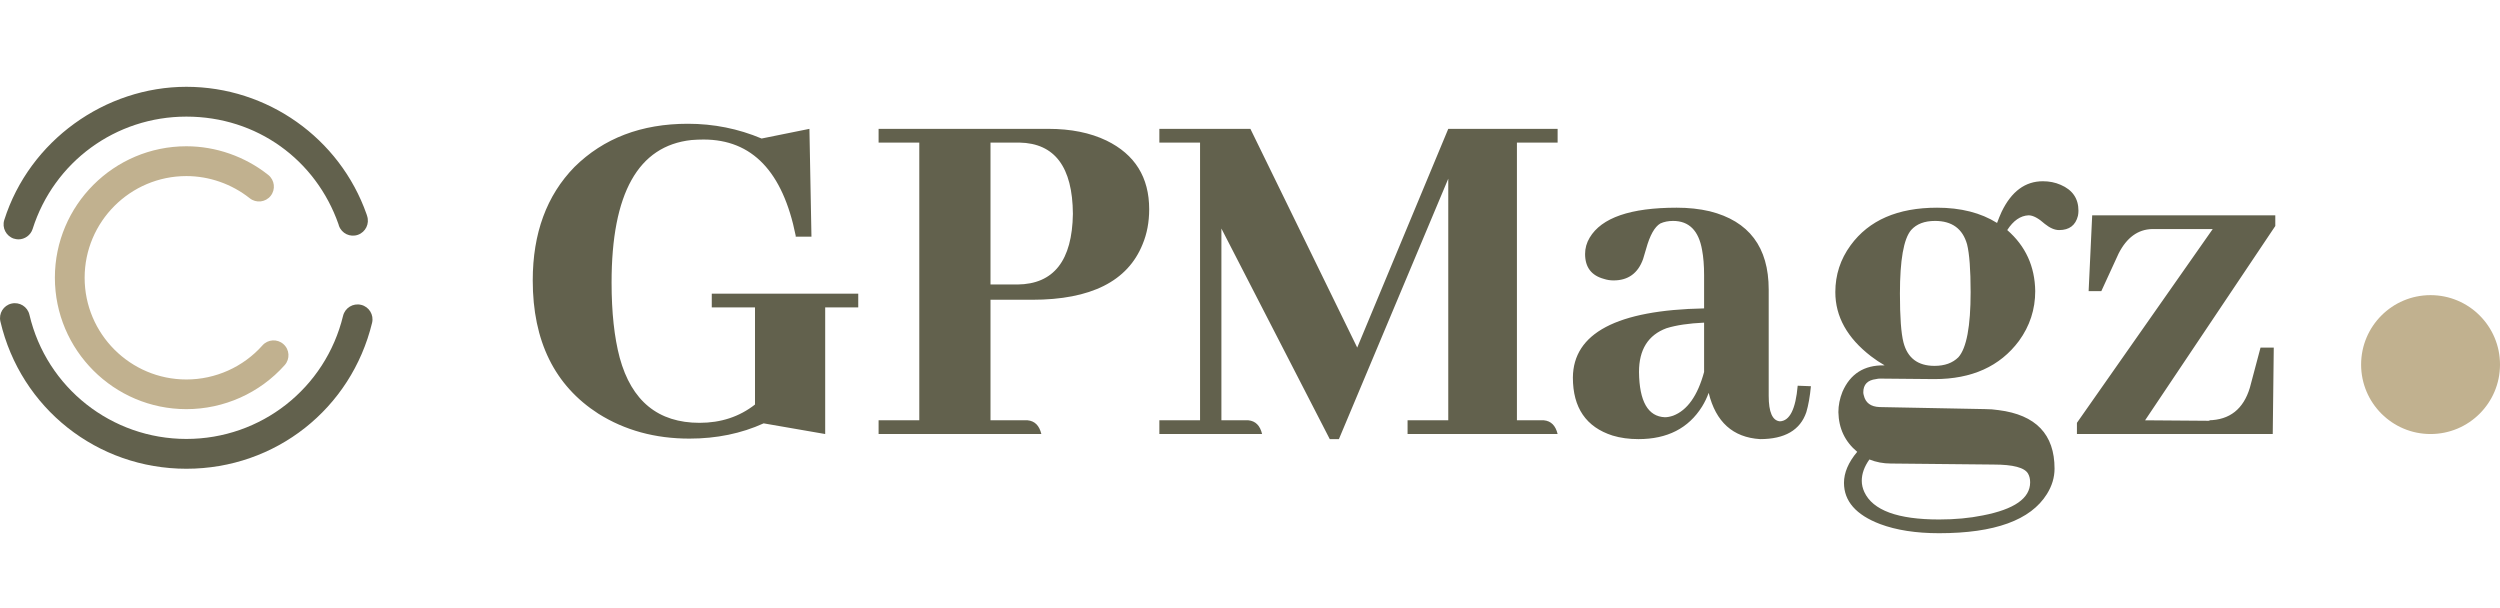 <svg width="144" height="35" viewBox="0 0 144 35" fill="none" xmlns="http://www.w3.org/2000/svg">
<path d="M40.998 16.914H49.435V17.705H47.531V25L43.986 24.385C42.697 24.971 41.272 25.264 39.709 25.264C37.736 25.264 35.988 24.785 34.465 23.828C31.945 22.207 30.686 19.648 30.686 16.152C30.686 13.438 31.486 11.26 33.088 9.619C34.768 7.959 36.945 7.129 39.621 7.129C41.105 7.129 42.522 7.412 43.869 7.979L46.623 7.422L46.74 13.633H45.832C45.832 13.613 45.832 13.594 45.832 13.574C45.09 9.883 43.322 8.037 40.529 8.037C40.295 8.037 40.06 8.047 39.826 8.066C36.76 8.398 35.227 11.133 35.227 16.27C35.227 17.988 35.383 19.434 35.695 20.605C36.379 23.105 37.912 24.355 40.295 24.355C41.525 24.355 42.59 24.004 43.488 23.301V17.705H40.998V16.914ZM58.723 8.213H57.053V16.387H58.605C60.695 16.367 61.76 15.01 61.799 12.315C61.779 9.619 60.754 8.252 58.723 8.213ZM59.982 25H50.607V24.209H52.951V8.213H50.607V7.422H60.393C61.682 7.422 62.795 7.646 63.732 8.096C65.373 8.896 66.193 10.215 66.193 12.051C66.193 12.793 66.066 13.467 65.812 14.072C64.953 16.201 62.834 17.266 59.455 17.266H57.053V24.209H59.191C59.602 24.248 59.865 24.512 59.982 25ZM89.719 7.422V8.213H87.375V24.209H88.928C89.338 24.248 89.602 24.512 89.719 25H81.076V24.209H83.42V10.293L77.121 25.293H76.594L70.353 13.164V24.209H71.906C72.316 24.248 72.58 24.512 72.697 25H66.779V24.209H69.123V8.213H66.779V7.422H72.023L78.176 20.02L83.42 7.422H89.719ZM101.379 25.293C99.816 25.195 98.83 24.307 98.42 22.627C98.322 22.9 98.195 23.164 98.039 23.418C97.258 24.668 96.037 25.293 94.377 25.293C93.83 25.293 93.332 25.225 92.883 25.088C91.359 24.6 90.598 23.486 90.598 21.748C90.617 19.189 93.137 17.861 98.156 17.764V15.859C98.156 15.293 98.117 14.805 98.039 14.395C97.844 13.281 97.287 12.725 96.369 12.725C96.096 12.725 95.852 12.773 95.637 12.871C95.305 13.066 95.031 13.555 94.816 14.336C94.738 14.609 94.68 14.805 94.641 14.922C94.348 15.742 93.781 16.152 92.941 16.152C92.746 16.152 92.561 16.123 92.385 16.064C91.662 15.869 91.301 15.391 91.301 14.629C91.301 14.297 91.389 13.984 91.564 13.691C92.248 12.539 93.918 11.963 96.574 11.963C97.258 11.963 97.893 12.031 98.478 12.168C100.744 12.734 101.877 14.238 101.877 16.68V22.803C101.877 23.74 102.092 24.229 102.521 24.268C103.088 24.248 103.43 23.564 103.547 22.217L104.309 22.246C104.25 22.852 104.162 23.35 104.045 23.74C103.693 24.775 102.805 25.293 101.379 25.293ZM95.9 24.033C96.037 24.033 96.193 24.004 96.369 23.945C97.189 23.633 97.785 22.793 98.156 21.426V18.584C97.277 18.623 96.555 18.73 95.988 18.906C94.934 19.297 94.406 20.137 94.406 21.426C94.426 23.125 94.924 23.994 95.9 24.033ZM109.436 16.914C109.436 18.262 109.504 19.199 109.641 19.727C109.875 20.625 110.471 21.074 111.428 21.074C112.014 21.074 112.473 20.908 112.805 20.576C113.273 20.049 113.508 18.799 113.508 16.826C113.508 15.537 113.439 14.619 113.303 14.072C113.049 13.174 112.434 12.725 111.457 12.725C110.852 12.725 110.393 12.9 110.08 13.252C109.65 13.76 109.436 14.98 109.436 16.914ZM111.574 11.963C112.941 11.963 114.094 12.256 115.031 12.842C115.109 12.627 115.197 12.412 115.295 12.197C115.861 11.025 116.652 10.44 117.668 10.44C118.039 10.44 118.381 10.508 118.693 10.645C119.377 10.938 119.719 11.435 119.719 12.139C119.719 12.236 119.709 12.334 119.689 12.432C119.553 12.979 119.191 13.252 118.605 13.252C118.352 13.252 118.078 13.135 117.785 12.9C117.414 12.568 117.102 12.402 116.848 12.402C116.379 12.422 115.969 12.705 115.617 13.252C116.672 14.17 117.209 15.342 117.229 16.768C117.229 17.822 116.916 18.779 116.291 19.639C115.197 21.104 113.576 21.836 111.428 21.836L108.293 21.807C108.215 21.807 108.137 21.816 108.059 21.836C107.57 21.895 107.326 22.148 107.326 22.598C107.326 22.656 107.336 22.715 107.355 22.773C107.453 23.203 107.756 23.428 108.264 23.447L114.328 23.564C114.602 23.564 114.865 23.584 115.119 23.623C117.268 23.896 118.342 25.02 118.342 26.992C118.342 27.5 118.195 27.988 117.902 28.457C116.965 29.961 114.895 30.713 111.691 30.713C110.363 30.713 109.23 30.537 108.293 30.186C106.906 29.658 106.213 28.867 106.213 27.812C106.213 27.227 106.467 26.631 106.975 26.025C106.271 25.439 105.91 24.678 105.891 23.74C105.891 23.35 105.969 22.959 106.125 22.568C106.574 21.533 107.375 21.025 108.527 21.045H108.557C108.283 20.889 108.02 20.713 107.766 20.518C106.398 19.463 105.715 18.232 105.715 16.826C105.715 15.83 106.008 14.932 106.594 14.131C107.648 12.685 109.309 11.963 111.574 11.963ZM111.691 29.922C112.609 29.922 113.449 29.844 114.211 29.688C116.027 29.336 116.936 28.701 116.936 27.783C116.936 27.588 116.896 27.422 116.818 27.285C116.623 26.934 115.959 26.758 114.826 26.758L108.908 26.699C108.479 26.699 108.068 26.621 107.678 26.465C107.385 26.875 107.238 27.285 107.238 27.695C107.238 27.91 107.287 28.125 107.385 28.34C107.873 29.395 109.309 29.922 111.691 29.922ZM123.557 24.209L127.307 24.238L127.219 24.209C128.43 24.189 129.221 23.564 129.592 22.334L130.207 20.02H130.969L130.91 25H119.631V24.355L127.453 13.193H123.967C123.146 13.213 122.502 13.682 122.033 14.6L121.037 16.768H120.305L120.51 12.402H131.057V13.018L123.557 24.209Z" fill="#62614D"/>
<path d="M10.735 10.142C12.052 10.142 13.346 10.596 14.386 11.42C14.755 11.712 15.294 11.655 15.591 11.281C15.884 10.912 15.822 10.373 15.452 10.076C14.112 9.014 12.437 8.425 10.735 8.425C6.557 8.425 3.161 11.824 3.161 15.996C3.161 20.168 6.561 23.567 10.735 23.567C12.899 23.567 14.963 22.643 16.399 21.03C16.715 20.676 16.681 20.133 16.326 19.822C15.972 19.506 15.429 19.541 15.117 19.895C14.008 21.142 12.41 21.858 10.735 21.858C7.505 21.858 4.875 19.229 4.875 16C4.875 12.771 7.505 10.142 10.735 10.142Z" fill="#C1B18F"/>
<path d="M20.797 17.559C20.339 17.447 19.873 17.732 19.761 18.19C18.748 22.366 15.036 25.283 10.735 25.283C6.434 25.283 2.68 22.339 1.694 18.125C1.586 17.663 1.124 17.378 0.662 17.486C0.2 17.593 -0.085 18.055 0.023 18.517C1.193 23.513 5.598 27 10.735 27C15.872 27 20.231 23.544 21.432 18.594C21.544 18.132 21.259 17.67 20.801 17.559H20.797Z" fill="#62614D"/>
<path d="M0.804 13.745C0.889 13.771 0.978 13.787 1.062 13.787C1.424 13.787 1.763 13.552 1.879 13.19C3.107 9.318 6.669 6.717 10.735 6.717C14.801 6.717 18.19 9.203 19.495 12.909C19.503 12.94 19.515 12.971 19.522 13.002C19.68 13.448 20.165 13.683 20.616 13.525C21.062 13.367 21.297 12.879 21.143 12.432C21.136 12.401 21.124 12.37 21.113 12.336C19.565 7.948 15.394 5 10.735 5C6.076 5 1.702 8.083 0.246 12.671C0.104 13.121 0.354 13.602 0.804 13.748V13.745Z" fill="#62614D"/>
<circle cx="140" cy="21" r="4" fill="#C1B18F"/>
</svg>
